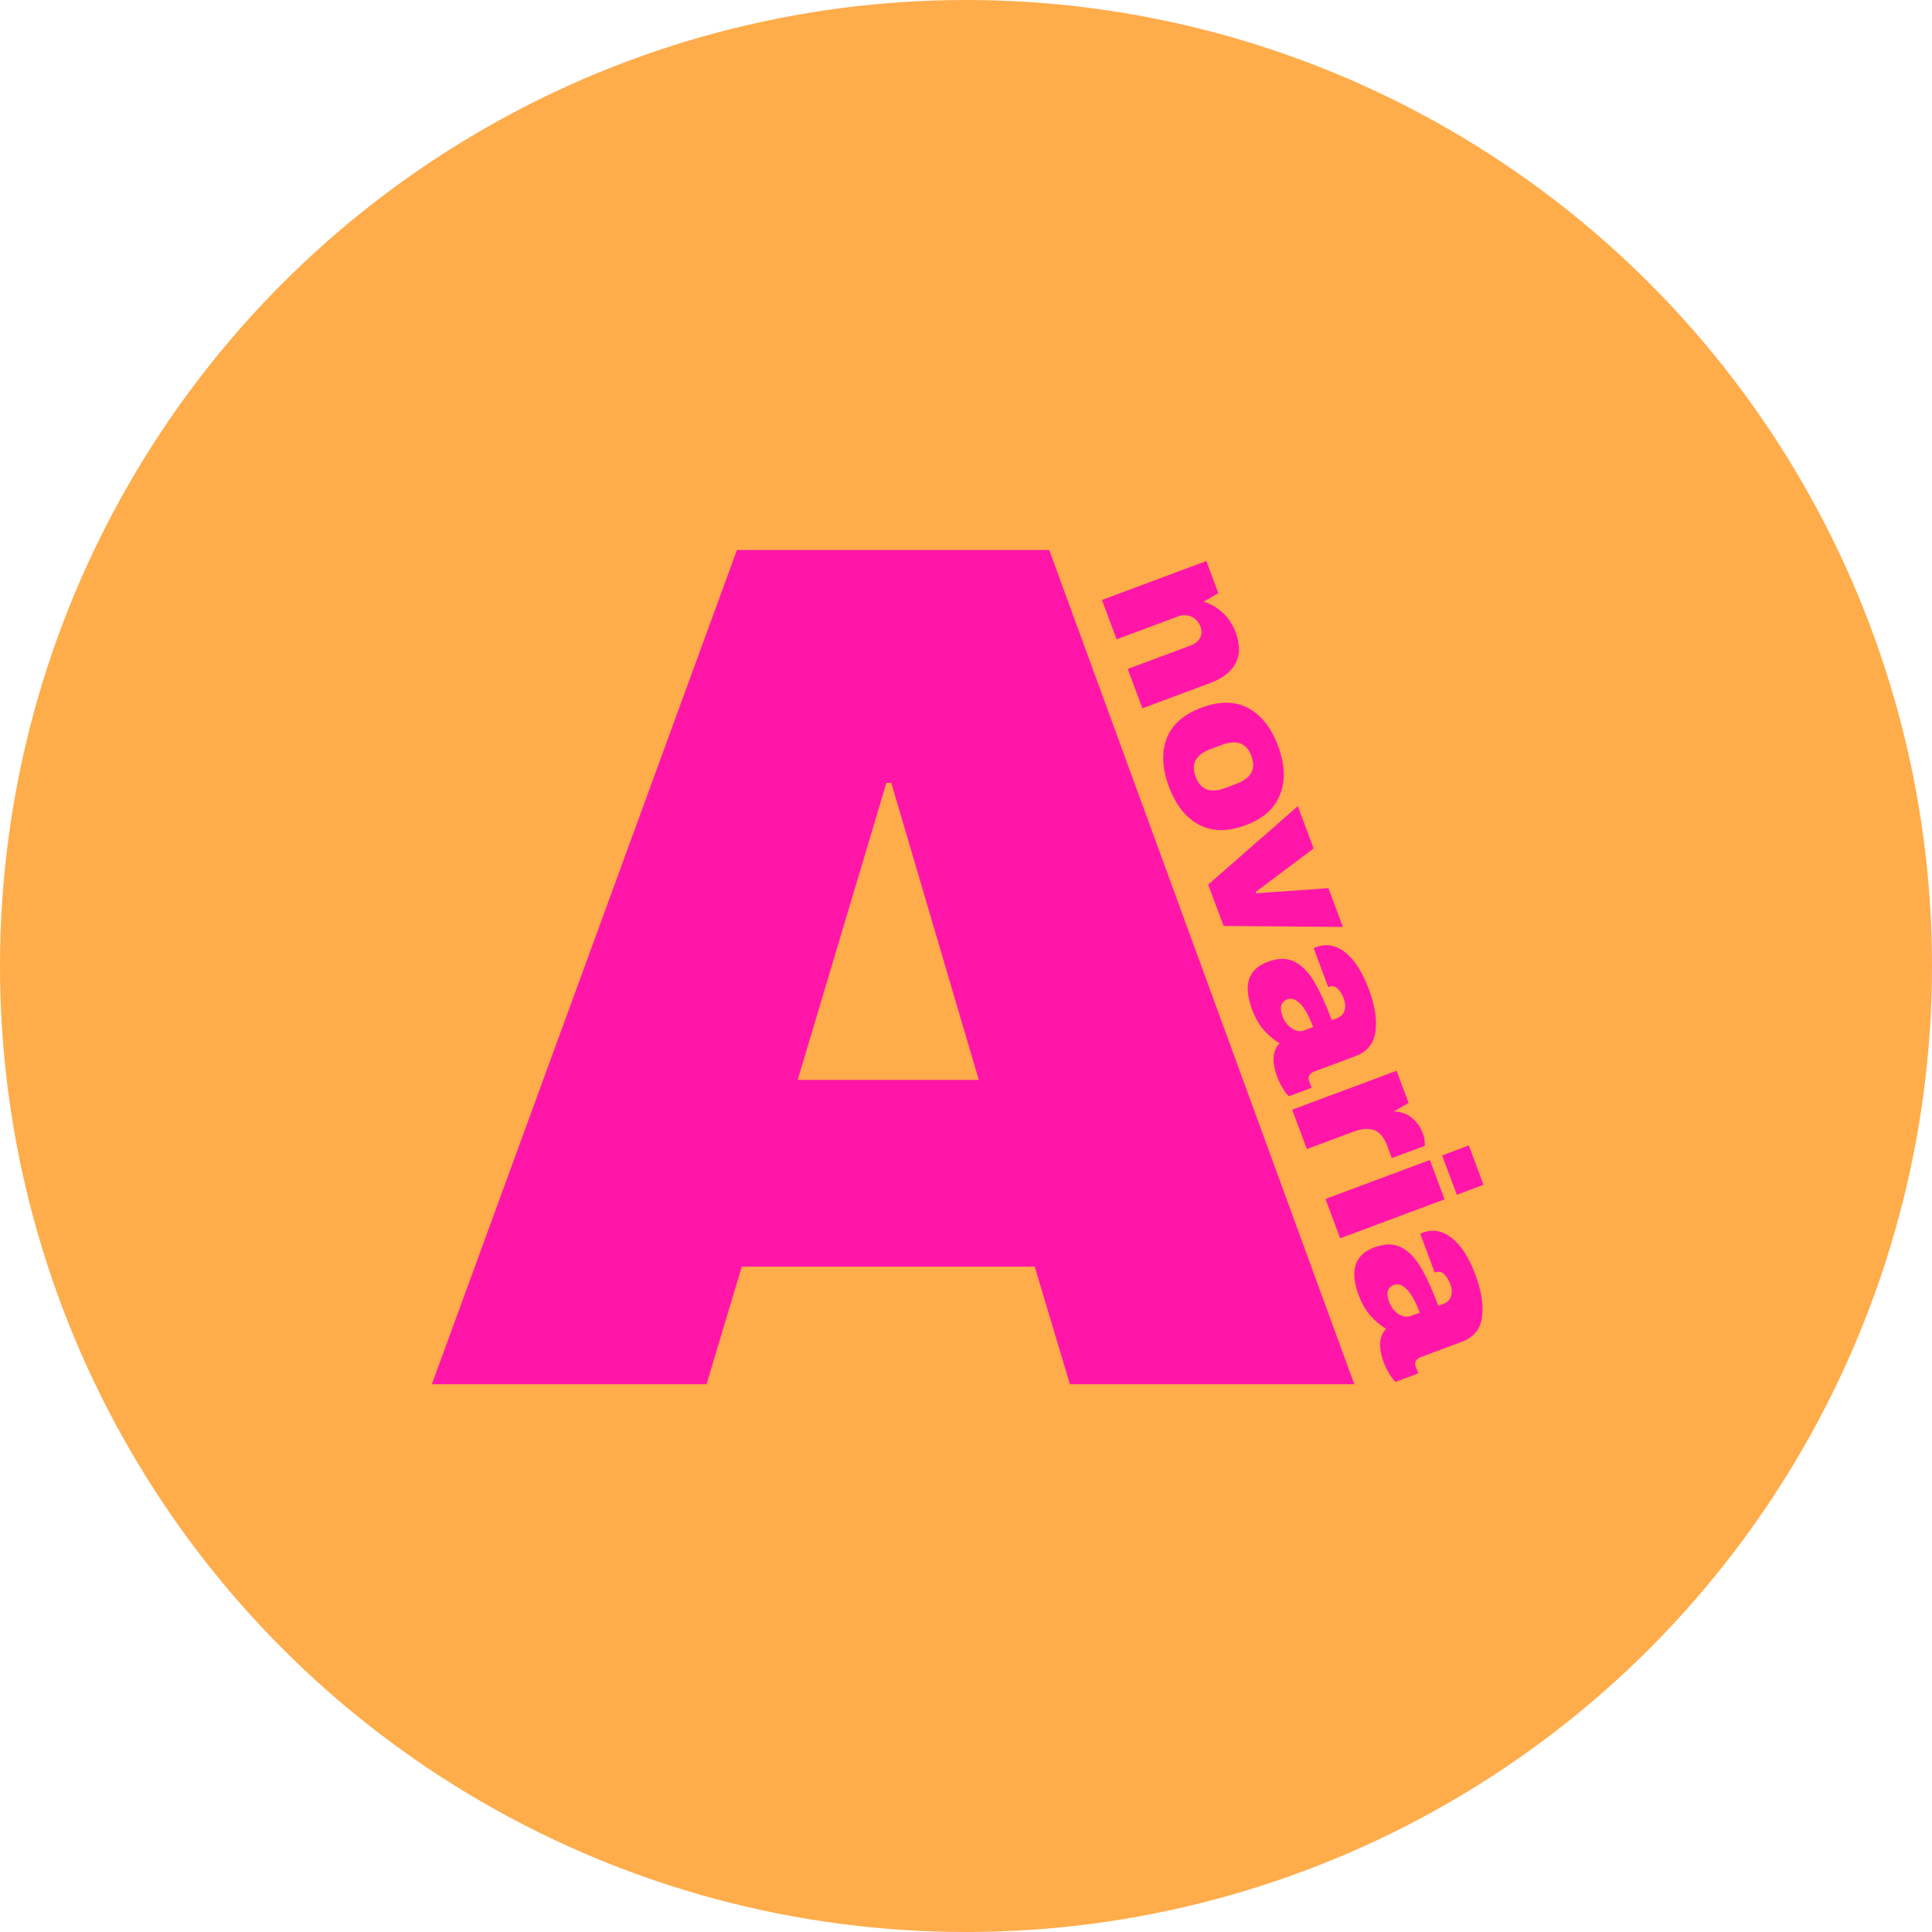 <svg width="850" height="850" viewBox="0 0 850 850" fill="none" xmlns="http://www.w3.org/2000/svg">
<circle cx="425" cy="425" r="425" fill="#FFAC4B"/>
<path d="M470.721 609L455.215 557.257H326.35L310.844 609H190L324.212 242H461.631L595.843 609H470.721ZM350.947 475.109H430.618L392.119 344.419H389.981L350.947 475.109Z" fill="#FF16A9"/>
<path d="M649.182 561.023C651.8 568.04 652.743 574.196 652.01 579.491C651.335 584.764 648.359 588.385 643.081 590.354L625.162 597.041C624.176 597.409 623.45 597.944 622.986 598.646C622.521 599.348 622.462 600.162 622.808 601.09L623.976 604.222L613.973 607.955C613.792 607.824 613.416 607.436 612.844 606.79C612.353 606.181 611.742 605.253 611.012 604.005C610.225 602.78 609.506 601.297 608.857 599.557C607.602 596.194 607.056 593.226 607.22 590.655C607.463 588.119 608.332 586.11 609.827 584.628C607.265 583.073 604.953 581.128 602.892 578.792C600.831 576.456 599.119 573.461 597.756 569.807C593.731 559.021 596.01 552.026 604.592 548.823C609.058 547.157 612.894 547.08 616.101 548.592C619.387 550.14 622.31 553.014 624.867 557.213C627.425 561.412 630.068 567.164 632.794 574.471L635.056 573.628C636.854 572.957 637.978 571.81 638.43 570.188C638.904 568.624 638.773 566.856 638.037 564.884C637.366 563.087 636.463 561.64 635.327 560.544C634.213 559.506 632.96 559.247 631.568 559.766L631.22 559.896L624.858 542.847C625.126 542.68 625.522 542.5 626.044 542.305C630.393 540.682 634.612 541.453 638.7 544.619C642.81 547.842 646.304 553.31 649.182 561.023ZM624.617 577.523C622.778 572.593 620.864 569.145 618.875 567.179C616.965 565.249 615.111 564.619 613.314 565.29C610.414 566.372 609.7 568.885 611.172 572.828C612.016 575.09 613.36 576.834 615.206 578.062C617.073 579.347 618.905 579.654 620.703 578.983L624.617 577.523Z" fill="#FF16A9"/>
<path d="M634.477 508.337L646.22 503.955L652.68 521.266L640.936 525.648L634.477 508.337ZM583.153 527.489L629.083 510.35L635.543 527.66L589.613 544.799L583.153 527.489Z" fill="#FF16A9"/>
<path d="M625.983 498.59C626.481 499.924 626.751 501.177 626.792 502.351C626.892 503.503 626.913 504.09 626.855 504.112L612.328 509.533L610.25 503.965C608.909 500.37 607.007 498.106 604.545 497.175C602.105 496.302 599.058 496.547 595.405 497.91L574.963 505.538L568.503 488.228L614.433 471.089L619.724 485.268L613.187 488.995C616.244 489.044 618.861 489.95 621.039 491.714C623.275 493.456 624.923 495.748 625.983 498.59Z" fill="#FF16A9"/>
<path d="M602.298 435.382C604.917 442.399 605.859 448.555 605.126 453.85C604.451 459.123 601.475 462.744 596.198 464.713L578.278 471.4C577.292 471.768 576.567 472.303 576.102 473.005C575.637 473.707 575.578 474.522 575.924 475.45L577.093 478.581L567.089 482.314C566.908 482.184 566.532 481.795 565.961 481.15C565.469 480.54 564.859 479.612 564.129 478.365C563.341 477.139 562.623 475.656 561.974 473.917C560.718 470.553 560.173 467.586 560.336 465.014C560.579 462.479 561.448 460.47 562.943 458.987C560.381 457.433 558.07 455.487 556.009 453.151C553.948 450.815 552.235 447.82 550.872 444.167C546.847 433.38 549.126 426.385 557.709 423.183C562.174 421.516 566.01 421.439 569.217 422.951C572.504 424.5 575.426 427.373 577.984 431.572C580.542 435.771 583.184 441.524 585.911 448.831L588.172 447.987C589.97 447.316 591.095 446.17 591.547 444.548C592.02 442.984 591.889 441.216 591.153 439.244C590.482 437.446 589.579 435.999 588.443 434.904C587.329 433.866 586.077 433.607 584.685 434.126L584.337 434.256L577.975 417.206C578.243 417.04 578.638 416.859 579.16 416.665C583.509 415.042 587.728 415.813 591.816 418.978C595.926 422.201 599.42 427.669 602.298 435.382ZM577.734 451.882C575.894 446.953 573.98 443.505 571.991 441.538C570.082 439.608 568.228 438.979 566.43 439.649C563.531 440.731 562.816 443.244 564.288 447.188C565.132 449.449 566.477 451.194 568.322 452.421C570.189 453.707 572.022 454.014 573.819 453.343L577.734 451.882Z" fill="#FF16A9"/>
<path d="M531.553 389.207L570.991 354.67L577.937 373.286L552.467 392.403L552.694 393.012L584.462 390.77L590.824 407.82L538.337 407.387L531.553 389.207Z" fill="#FF16A9"/>
<path d="M562.302 328.2C565.31 336.261 565.61 343.351 563.202 349.469C560.874 355.623 555.796 360.161 547.967 363.082C540.138 366.003 533.299 365.913 527.45 362.81C521.681 359.743 517.293 354.179 514.285 346.119C511.277 338.058 510.948 330.979 513.298 324.883C515.647 318.787 520.766 314.267 528.653 311.324C536.54 308.381 543.368 308.443 549.137 311.509C554.906 314.576 559.294 320.14 562.302 328.2ZM550.559 332.583C548.438 326.899 544.101 325.28 537.548 327.726L532.59 329.576C526.095 332 523.907 336.053 526.028 341.736C528.171 347.478 532.489 349.136 538.984 346.713L543.943 344.862C550.496 342.417 552.701 338.324 550.559 332.583Z" fill="#FF16A9"/>
<path d="M543.606 278.096C545.596 283.431 545.611 287.984 543.649 291.756C541.687 295.527 537.922 298.451 532.355 300.529L502.605 311.63L496.145 294.32L523.807 283.997C525.779 283.261 527.15 282.155 527.92 280.679C528.77 279.238 528.849 277.59 528.157 275.734C527.356 273.589 526.011 272.109 524.121 271.294C522.232 270.48 520.272 270.451 518.242 271.209L491.276 281.271L484.816 263.961L530.746 246.822L536.037 261.001L529.5 264.728C532.607 265.617 535.426 267.241 537.958 269.6C540.511 272.016 542.394 274.848 543.606 278.096Z" fill="#FF16A9"/>
</svg>
